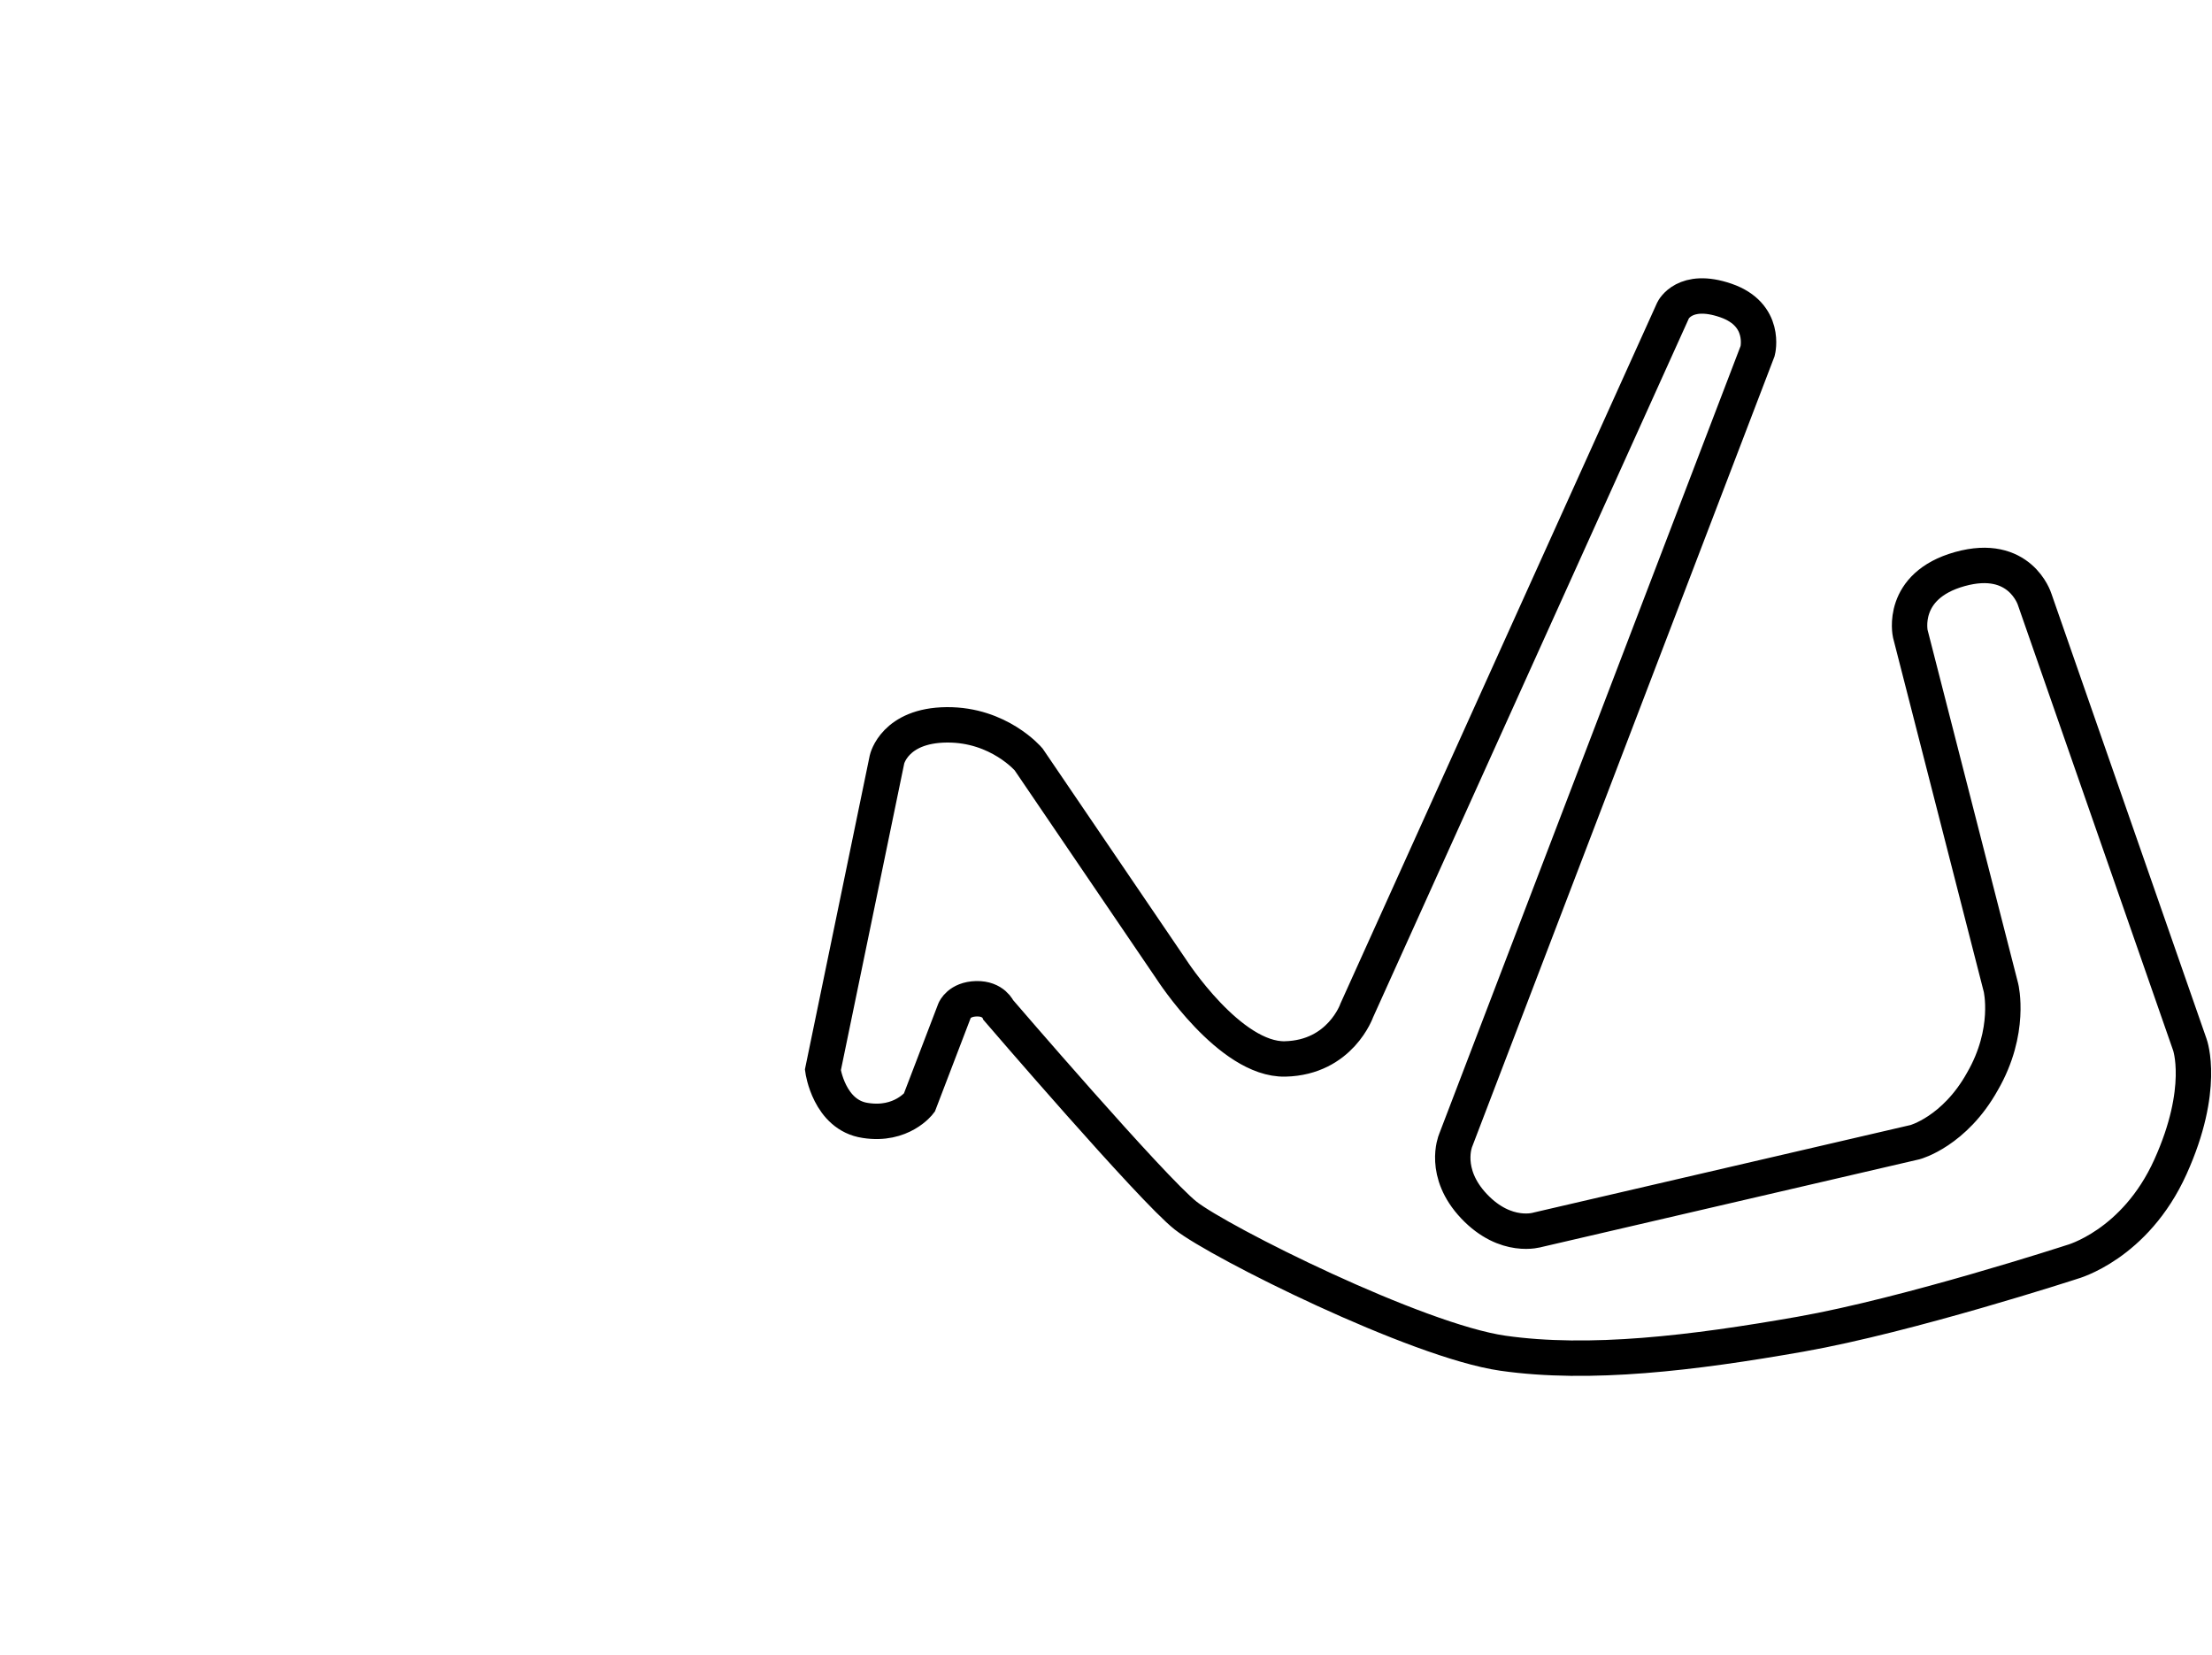<?xml version="1.0" encoding="utf-8"?>
<!-- Generator: Adobe Illustrator 25.4.1, SVG Export Plug-In . SVG Version: 6.00 Build 0)  -->
<svg version="1.1" id="Layer_1" xmlns="http://www.w3.org/2000/svg" xmlns:xlink="http://www.w3.org/1999/xlink" x="0px" y="0px"
	 viewBox="0 0 500 374" style="enable-background:new 0 0 500 374;" xml:space="preserve">
<style type="text/css">
	.st0{fill:none;stroke:#000000;stroke-width:8;}
	.st1{fill:none;}
</style>
<path class="st0" d="M432.9,258.1l-85.3,19.8c0,0-7.2,2.3-14.4-5.3c-7.2-7.6-4.2-14.8-4.2-14.8l68.3-178.5c0,0,2.1-8.2-7.2-11.4
	c-9.3-3.2-11.9,2.2-11.9,2.2l-71.5,158.2c0,0-3.7,10.7-16.2,11c-12.5,0.3-25.7-20.2-25.7-20.2l-32.3-47.5c0,0-6.7-7.9-18.5-7.8
	c-11.8,0.1-13.5,7.8-13.5,7.8L186,241.8c0,0,1.4,10.2,9.6,11.4c8.2,1.3,12.2-4,12.2-4l8-20.9c0,0,1-2.5,4.9-2.6c3.9-0.1,5,2.6,5,2.6
	s34.7,40.4,42.3,46.4c7.6,6,52.2,28.3,71.7,31.1c19.6,2.8,42.9,0,67.3-4.3c24.4-4.3,61.3-16.3,61.3-16.3s14.3-3.8,22.3-21.5
	c8-17.7,4.4-27.6,4.4-27.6l-35.1-100.7c0,0-3.3-10.6-16.9-6.8s-11.2,14.6-11.2,14.6l20.5,80c0,0,2.4,9.8-4.2,21.2
	C441.8,255.7,432.9,258.1,432.9,258.1z"/>
<rect class="st1" width="500" height="374"/>
</svg>
